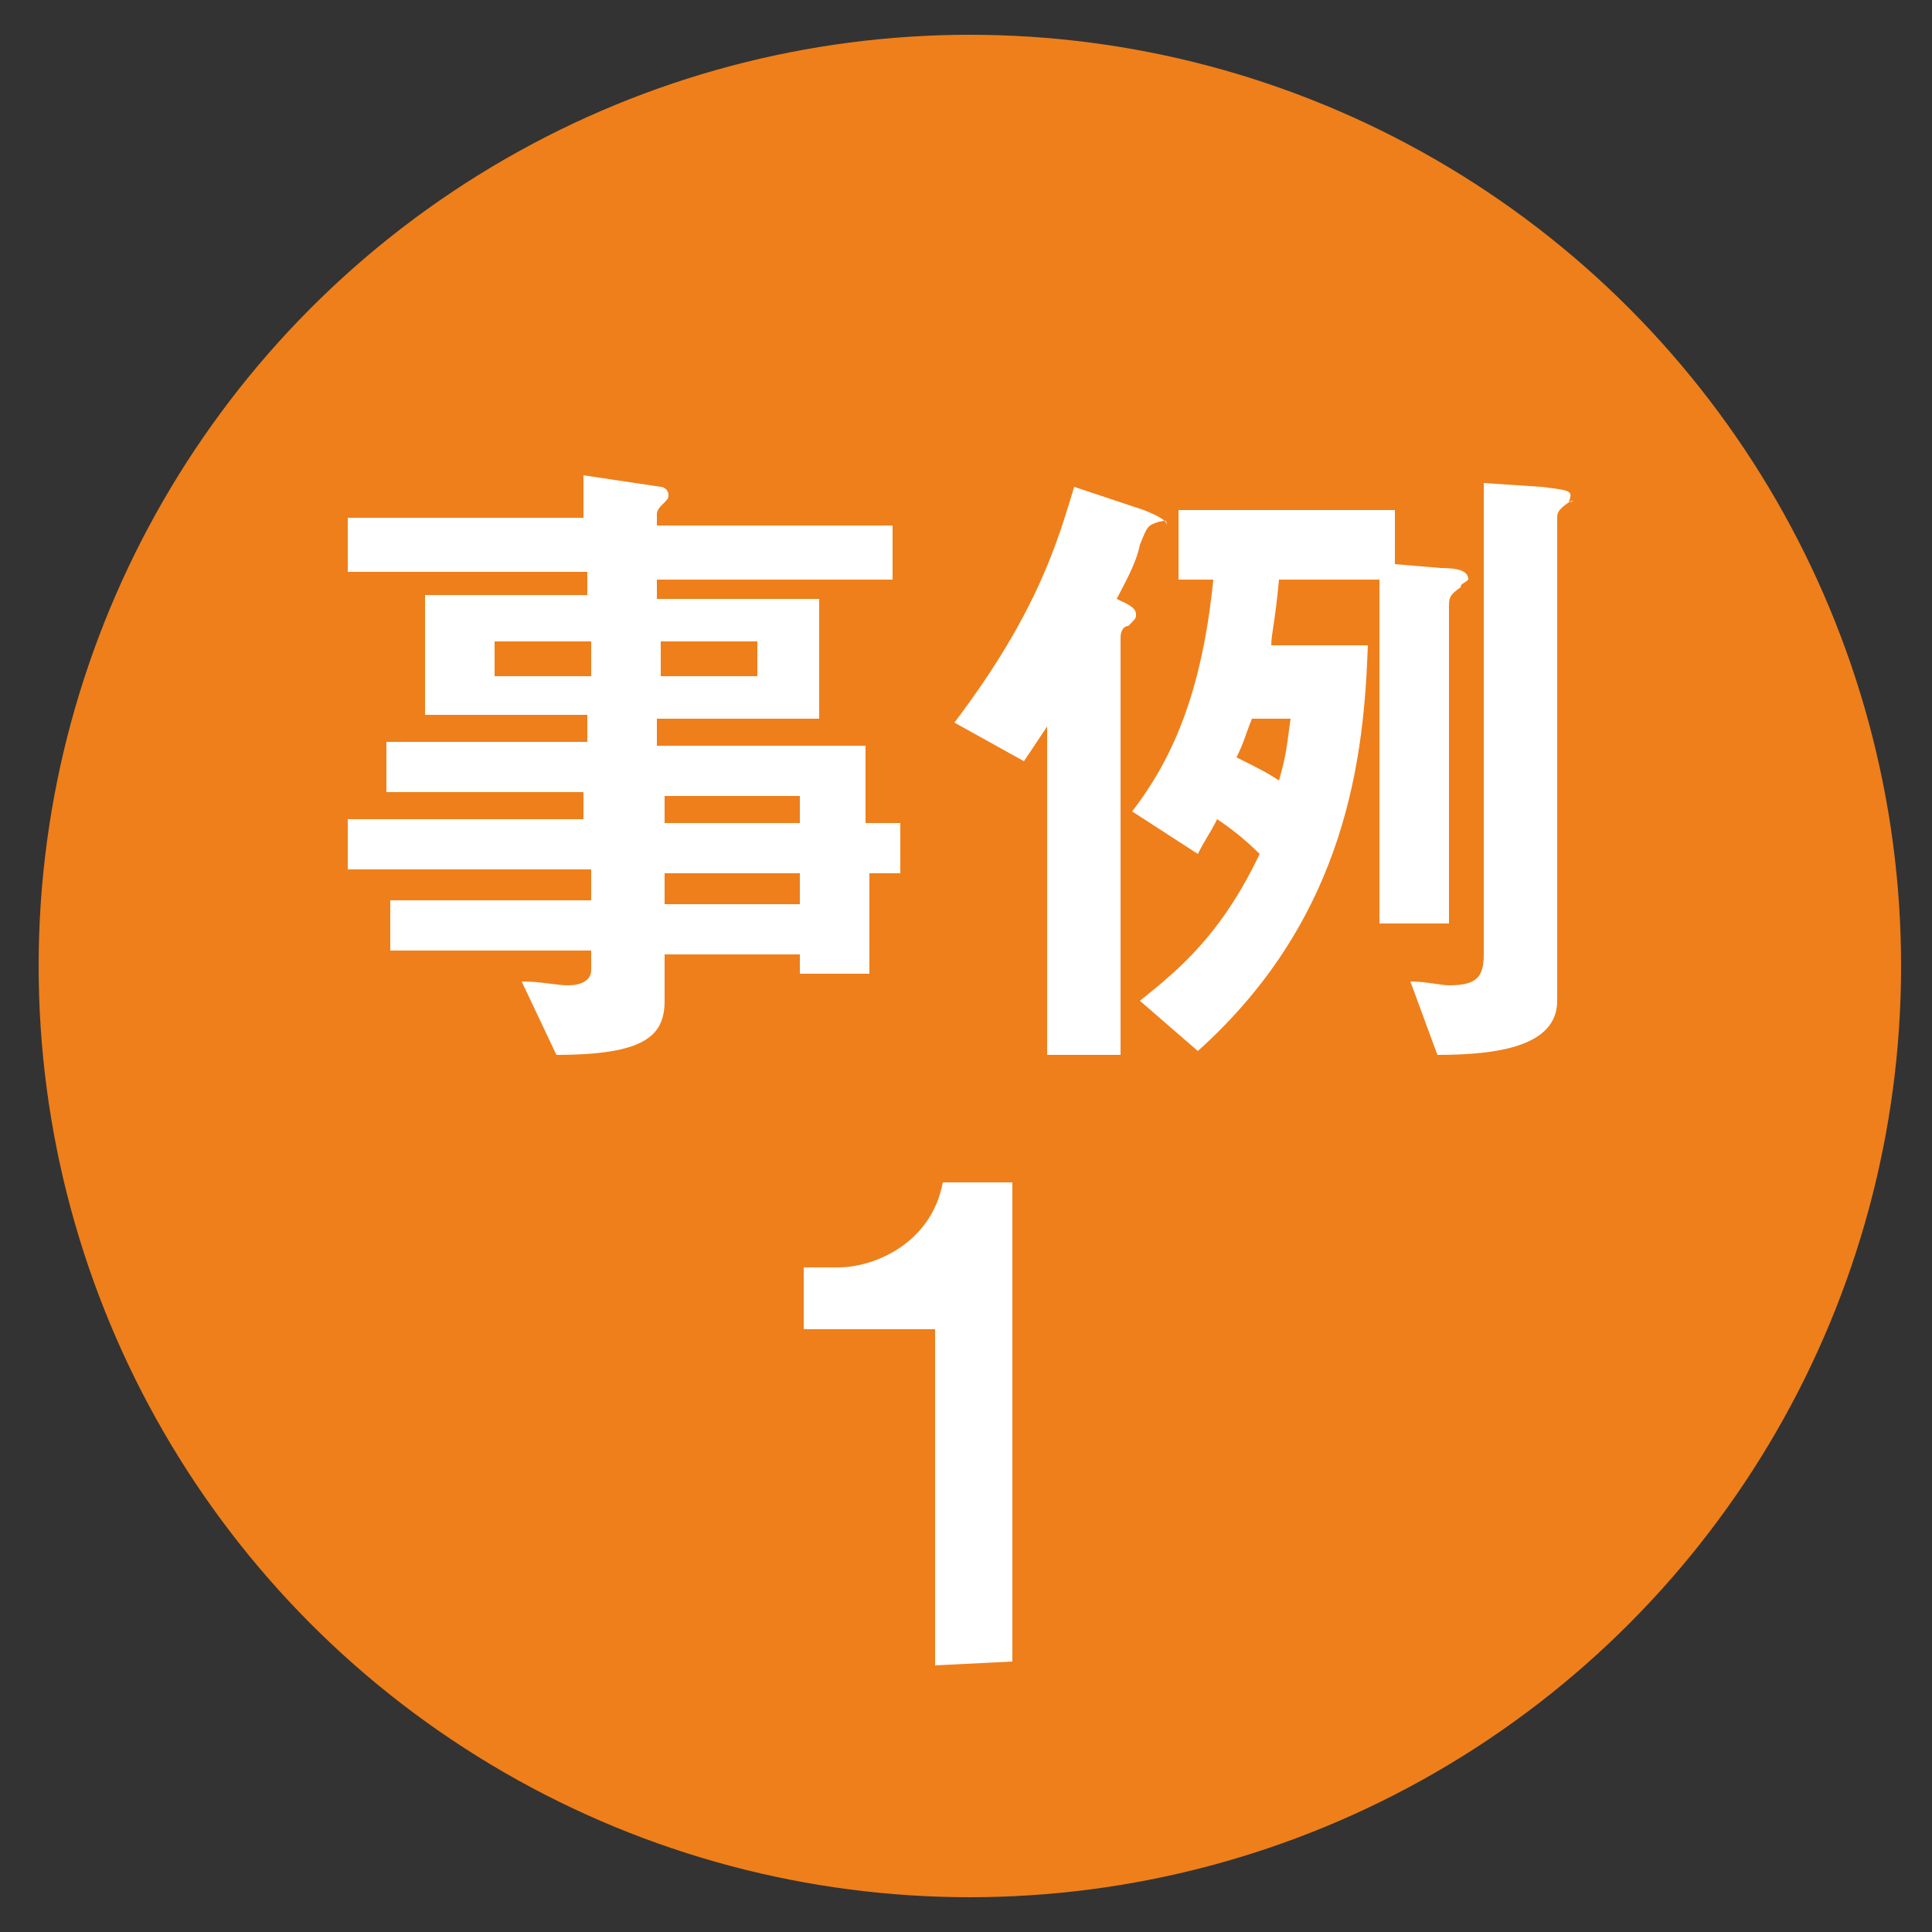 <?xml version="1.0" encoding="utf-8"?>
<!-- Generator: Adobe Illustrator 24.1.2, SVG Export Plug-In . SVG Version: 6.00 Build 0)  -->
<svg version="1.1" id="レイヤー_1" xmlns="http://www.w3.org/2000/svg" xmlns:xlink="http://www.w3.org/1999/xlink" x="0px"
	 y="0px" viewBox="0 0 50 50" style="enable-background:new 0 0 50 50;" xml:space="preserve">
<rect x="0" y="0" width="50" height="50" fill="#333333" stroke="none"/>
<style type="text/css">
	.st0{fill:#EF7F1A;}
	.st1{fill:#FFFFFF;}
	.st2{display:none;}
	.st3{display:inline;fill:#FFFFFF;}
</style>
<circle class="st0" cx="25.1" cy="25" r="24.1"/>
<g>
	<path class="st1" d="M22.5,22.6v2.6h-1.8v-0.5h-3.5v1.2c0,0.9-0.5,1.4-2.8,1.4l-0.9-1.9c0.5,0,0.9,0.1,1.2,0.1s0.6-0.1,0.6-0.4
		v-0.5h-5.2v-1.3h5.2v-0.8H9v-1.3h6.1v-0.7H10v-1.3h5.2v-0.7H11v-3.1h4.2v-0.6H9v-1.4h6.1v-1.1l2,0.3c0.1,0,0.2,0.1,0.2,0.2
		s0,0.1-0.2,0.3c0,0-0.1,0.1-0.1,0.2v0.3h6.1V15H17v0.5h4.2v3.1H17v0.7h5.4v2h0.9v1.3H22.5z M15.3,16.6h-2.5v0.9h2.5V16.6z
		 M19.6,16.6h-2.5v0.9h2.5V16.6z M20.7,20.6h-3.5v0.7h3.5V20.6z M20.7,22.6h-3.5v0.8h3.5V22.6z"/>
	<path class="st1" d="M30,13.5c-0.3,0.1-0.3,0.1-0.5,0.6c-0.1,0.5-0.4,1-0.6,1.4c0.2,0.1,0.5,0.2,0.5,0.4c0,0.1,0,0.1-0.2,0.3
		c-0.1,0-0.2,0.1-0.2,0.3v10.8h-1.9v-8.5c-0.2,0.3-0.4,0.6-0.6,0.9l-1.8-1c2.2-2.9,2.7-4.8,3.1-6.1l1.8,0.6c0.5,0.2,0.6,0.3,0.6,0.4
		C30.2,13.4,30.1,13.5,30,13.5z M37.8,15.2c-0.3,0.2-0.3,0.3-0.3,0.5v8.2h-1.8V15h-2.6c-0.1,1.1-0.2,1.4-0.2,1.7h2.5
		c-0.1,2.8-0.5,7-4.4,10.5l-1.5-1.3c1-0.8,2.1-1.7,3.1-3.8c-0.4-0.4-0.8-0.7-1.1-0.9c-0.2,0.4-0.3,0.5-0.5,0.9L29.3,21
		c1-1.3,1.8-3,2.1-6h-0.9v-1.8h5.6v1.4l1.2,0.1c0.5,0,0.7,0.1,0.7,0.3C37.9,15.1,37.8,15.1,37.8,15.2z M32.4,18.6
		c-0.2,0.5-0.2,0.6-0.4,1c0.6,0.3,0.8,0.4,1.1,0.6c0.2-0.7,0.2-0.9,0.3-1.6H32.4z M40.6,13c-0.3,0.2-0.3,0.3-0.3,0.4v12.5
		c0,1.2-1.6,1.4-3.1,1.4l-0.7-1.9c0.4,0,0.8,0.1,1,0.1c0.7,0,0.9-0.2,0.9-0.8V12.5l1.5,0.1C40.7,12.7,40.7,12.7,40.6,13
		C40.8,12.9,40.7,13,40.6,13z"/>
	<path class="st1" d="M24.2,43.1v-8.7h-3.4v-1.6h0.9c0.9,0,2.4-0.6,2.7-2.2h1.8V43L24.2,43.1L24.2,43.1z"/>
</g>
<g class="st2">
	<path class="st3" d="M22.4,22.5v2.7h-1.9v-0.5h-3.7V26c0,1-0.5,1.5-3,1.5l-0.9-2c0.5,0,1,0.1,1.3,0.1s0.6-0.1,0.6-0.4v-0.5H9.3
		v-1.4h5.5v-0.8H8.2v-1.4h6.5v-0.7H9.2V19h5.5v-0.7h-4.4V15h4.4v-0.6H8.2v-1.5h6.5v-1.2l2.1,0.3c0.1,0,0.2,0.1,0.2,0.2
		s0,0.1-0.2,0.3c0,0-0.1,0.1-0.1,0.2V13h6.5v1.5h-6.5V15h4.4v3.3h-4.4V19h5.7v2.1h1v1.4H22.4z M14.8,16.2h-2.6v0.9h2.6
		C14.8,17.1,14.8,16.2,14.8,16.2z M19.4,16.2h-2.6v0.9h2.6V16.2z M20.5,20.4h-3.7v0.7h3.7V20.4z M20.5,22.5h-3.7v0.8h3.7V22.5z"/>
	<path class="st3" d="M30.4,12.9c-0.3,0.1-0.3,0.1-0.5,0.6c-0.1,0.5-0.4,1.1-0.6,1.5c0.2,0.1,0.5,0.2,0.5,0.4c0,0.1,0,0.1-0.2,0.3
		c-0.1,0-0.2,0.1-0.2,0.3v11.4h-2v-9c-0.2,0.3-0.4,0.6-0.6,0.9l-1.9-1.1c2.3-3.1,2.9-5.1,3.3-6.4l1.9,0.6c0.5,0.2,0.6,0.3,0.6,0.4
		C30.6,12.8,30.5,12.9,30.4,12.9z M38.6,14.7c-0.3,0.2-0.3,0.3-0.3,0.5v8.7h-1.9v-9.4h-2.8c-0.1,1.2-0.2,1.5-0.2,1.8H36
		c-0.1,3-0.5,7.4-4.6,11.1L29.8,26c1.1-0.8,2.2-1.8,3.3-4c-0.4-0.4-0.8-0.7-1.2-1c-0.2,0.4-0.3,0.5-0.5,0.9l-1.8-1
		c1.1-1.4,1.9-3.2,2.2-6.3h-0.9v-1.9h5.9v1.5l1.3,0.1c0.5,0,0.7,0.1,0.7,0.3C38.7,14.6,38.6,14.6,38.6,14.7z M32.9,18.3
		c-0.2,0.5-0.2,0.6-0.4,1.1c0.6,0.3,0.8,0.4,1.2,0.6c0.2-0.7,0.2-0.9,0.3-1.7H32.9z M41.6,12.4c-0.3,0.2-0.3,0.3-0.3,0.4V26
		c0,1.3-1.7,1.5-3.3,1.5l-0.7-2c0.4,0,0.8,0.1,1.1,0.1c0.7,0,0.9-0.2,0.9-0.8V11.9l1.6,0.1C41.7,12.1,41.7,12.1,41.6,12.4
		C41.8,12.3,41.7,12.4,41.6,12.4z"/>
	<path class="st3" d="M20.2,44.2c0.3-2.3,1.1-3.7,4.1-5.9c1.9-1.4,2.5-2.1,2.5-3.3s-0.9-2.2-2.1-2.2c-1.8,0-1.9,1.9-1.9,2.9h-2.3
		c0-1.2,0.2-4.9,4.2-4.9c2.7,0,4.4,1.9,4.4,4.2c0,2.1-1.5,3.3-3.2,4.5c-1.8,1.2-2.2,1.7-2.8,2.8h6.3v1.9H20.2z"/>
</g>
<g class="st2">
	<path class="st3" d="M22.4,22.4v2.7h-1.9v-0.5h-3.7v1.3c0,1-0.5,1.5-3,1.5l-0.9-2c0.5,0,1,0.1,1.3,0.1s0.6-0.1,0.6-0.4v-0.5H9.3
		v-1.4h5.5v-0.8H8.2V21h6.5v-0.7H9.2v-1.4h5.5v-0.7h-4.4v-3.3h4.4v-0.6H8.2v-1.5h6.5v-1.2l2.1,0.3c0.1,0,0.2,0.1,0.2,0.2
		s0,0.1-0.2,0.3c0,0-0.1,0.1-0.1,0.2v0.3h6.5v1.5h-6.5v0.5h4.4v3.3h-4.4v0.7h5.7V21h1v1.4H22.4z M14.8,16.1h-2.6V17h2.6
		C14.8,17,14.8,16.1,14.8,16.1z M19.4,16.1h-2.6V17h2.6V16.1z M20.5,20.3h-3.7V21h3.7V20.3z M20.5,22.4h-3.7v0.8h3.7V22.4z"/>
	<path class="st3" d="M30.4,12.8c-0.3,0.1-0.3,0.1-0.5,0.6c-0.1,0.5-0.4,1.1-0.6,1.5c0.2,0.1,0.5,0.2,0.5,0.4c0,0.1,0,0.1-0.2,0.3
		c-0.1,0-0.2,0.1-0.2,0.3v11.4h-2v-9c-0.2,0.3-0.4,0.6-0.6,0.9l-1.9-1.1c2.3-3.1,2.9-5.1,3.3-6.4l1.9,0.6c0.5,0.2,0.6,0.3,0.6,0.4
		C30.6,12.7,30.5,12.8,30.4,12.8z M38.6,14.6c-0.3,0.2-0.3,0.3-0.3,0.5v8.7h-1.9v-9.4h-2.8c-0.1,1.2-0.2,1.5-0.2,1.8H36
		c-0.1,3-0.5,7.4-4.6,11.1l-1.6-1.4c1.1-0.8,2.2-1.8,3.3-4c-0.4-0.4-0.8-0.7-1.2-1c-0.2,0.4-0.3,0.5-0.5,0.9l-1.8-1
		c1.1-1.4,1.9-3.2,2.2-6.3h-0.9v-1.9h5.9v1.5l1.3,0.1c0.5,0,0.7,0.1,0.7,0.3C38.7,14.5,38.6,14.5,38.6,14.6z M32.9,18.2
		c-0.2,0.5-0.2,0.6-0.4,1.1c0.6,0.3,0.8,0.4,1.2,0.6c0.2-0.7,0.2-0.9,0.3-1.7H32.9z M41.6,12.3c-0.3,0.2-0.3,0.3-0.3,0.4v13.2
		c0,1.3-1.7,1.5-3.3,1.5l-0.7-2c0.4,0,0.8,0.1,1.1,0.1c0.7,0,0.9-0.2,0.9-0.8V11.8l1.6,0.1C41.7,12,41.7,12,41.6,12.3
		C41.8,12.2,41.7,12.3,41.6,12.3z"/>
	<path class="st3" d="M24.9,44.3c-1.4,0-2.5-0.5-3.3-1.3c-0.7-0.7-1-1.3-1.2-3.2h2.4c0.1,1.9,1,2.5,2.1,2.5c1.3,0,2.2-0.9,2.2-2.2
		c0-1.5-0.9-2.1-2.3-2.1h-1v-1.6h1c1.3,0,2.1-0.8,2.1-1.9c0-0.6-0.3-1.8-1.9-1.8c-1.9,0-2,1.7-2,2.3h-2.2c0-0.6,0.1-1.4,0.7-2.4
		c0.8-1.2,2.2-1.9,3.7-1.9c2,0,4.1,1.2,4.1,3.4c0,1.8-1.2,2.5-1.6,2.7c0.7,0.5,1.9,1.3,1.9,3.2C29.5,42.7,27.3,44.3,24.9,44.3z"/>
</g>
<g class="st2">
	<path class="st3" d="M22.4,22.6v2.7h-1.9v-0.5h-3.7v1.3c0,1-0.5,1.5-3,1.5l-0.9-2c0.5,0,1,0.1,1.3,0.1s0.6-0.1,0.6-0.4v-0.5H9.3
		v-1.4h5.5v-0.8H8.2v-1.4h6.5v-0.7H9.2v-1.4h5.5v-0.7h-4.4v-3.3h4.4v-0.6H8.2V13h6.5v-1.2l2.1,0.3c0.1,0,0.2,0.1,0.2,0.2
		s0,0.1-0.2,0.3c0,0-0.1,0.1-0.1,0.2v0.3h6.5v1.5h-6.5v0.5h4.4v3.3h-4.4v0.7h5.7v2.1h1v1.4H22.4z M14.8,16.3h-2.6v0.9h2.6
		C14.8,17.2,14.8,16.3,14.8,16.3z M19.4,16.3h-2.6v0.9h2.6V16.3z M20.5,20.5h-3.7v0.7h3.7V20.5z M20.5,22.6h-3.7v0.8h3.7V22.6z"/>
	<path class="st3" d="M30.4,13c-0.3,0.1-0.3,0.1-0.5,0.6c-0.1,0.5-0.4,1.1-0.6,1.5c0.2,0.1,0.5,0.2,0.5,0.4c0,0.1,0,0.1-0.2,0.3
		c-0.1,0-0.2,0.1-0.2,0.3v11.4h-2v-9c-0.2,0.3-0.4,0.6-0.6,0.9l-1.9-1.1c2.3-3.1,2.9-5.1,3.3-6.4l1.9,0.6c0.5,0.2,0.6,0.3,0.6,0.4
		C30.6,12.9,30.5,13,30.4,13z M38.6,14.8c-0.3,0.2-0.3,0.3-0.3,0.5V24h-1.9v-9.4h-2.8c-0.1,1.2-0.2,1.5-0.2,1.8H36
		c-0.1,3-0.5,7.4-4.6,11.1l-1.6-1.4c1.1-0.8,2.2-1.8,3.3-4c-0.4-0.4-0.8-0.7-1.2-1c-0.2,0.4-0.3,0.5-0.5,0.9l-1.8-1
		c1.1-1.4,1.9-3.2,2.2-6.3h-0.9v-1.9h5.9v1.5l1.3,0.1c0.5,0,0.7,0.1,0.7,0.3C38.7,14.7,38.6,14.7,38.6,14.8z M32.9,18.4
		c-0.2,0.5-0.2,0.6-0.4,1.1c0.6,0.3,0.8,0.4,1.2,0.6c0.2-0.7,0.2-0.9,0.3-1.7H32.9z M41.6,12.5c-0.3,0.2-0.3,0.3-0.3,0.4v13.2
		c0,1.3-1.7,1.5-3.3,1.5l-0.7-2c0.4,0,0.8,0.1,1.1,0.1c0.7,0,0.9-0.2,0.9-0.8V12l1.6,0.1C41.7,12.2,41.7,12.2,41.6,12.5
		C41.8,12.4,41.7,12.5,41.6,12.5z"/>
	<path class="st3" d="M28,41.4v2.8h-2.4v-2.8h-5.5v-1.9l5.2-8.4H28v8.6h1.8v1.7H28z M25.3,33.9L22,39.2l-0.5,0.6l0.5-0.1h3.5v-5.4
		l0.1-1.2L25.3,33.9z"/>
</g>
<g class="st2">
	<path class="st3" d="M22.4,22.4v2.7h-1.9v-0.5h-3.7v1.3c0,1-0.5,1.5-3,1.5l-0.9-2c0.5,0,1,0.1,1.3,0.1s0.6-0.1,0.6-0.4v-0.5H9.3
		v-1.4h5.5v-0.8H8.2V21h6.5v-0.7H9.2v-1.4h5.5v-0.7h-4.4v-3.3h4.4v-0.6H8.2v-1.5h6.5v-1.2l2.1,0.3c0.1,0,0.2,0.1,0.2,0.2
		s0,0.1-0.2,0.3c0,0-0.1,0.1-0.1,0.2v0.3h6.5v1.5h-6.5v0.5h4.4v3.3h-4.4v0.7h5.7V21h1v1.4H22.4z M14.8,16.1h-2.6V17h2.6
		C14.8,17,14.8,16.1,14.8,16.1z M19.4,16.1h-2.6V17h2.6V16.1z M20.5,20.3h-3.7V21h3.7V20.3z M20.5,22.4h-3.7v0.8h3.7V22.4z"/>
	<path class="st3" d="M30.4,12.8c-0.3,0.1-0.3,0.1-0.5,0.6c-0.1,0.5-0.4,1.1-0.6,1.5c0.2,0.1,0.5,0.2,0.5,0.4c0,0.1,0,0.1-0.2,0.3
		c-0.1,0-0.2,0.1-0.2,0.3v11.4h-2v-9c-0.2,0.3-0.4,0.6-0.6,0.9l-1.9-1.1c2.3-3.1,2.9-5.1,3.3-6.4l1.9,0.6c0.5,0.2,0.6,0.3,0.6,0.4
		C30.6,12.7,30.5,12.8,30.4,12.8z M38.6,14.6c-0.3,0.2-0.3,0.3-0.3,0.5v8.7h-1.9v-9.4h-2.8c-0.1,1.2-0.2,1.5-0.2,1.8H36
		c-0.1,3-0.5,7.4-4.6,11.1l-1.6-1.4c1.1-0.8,2.2-1.8,3.3-4c-0.4-0.4-0.8-0.7-1.2-1c-0.2,0.4-0.3,0.5-0.5,0.9l-1.8-1
		c1.1-1.4,1.9-3.2,2.2-6.3h-0.9v-1.9h5.9v1.5l1.3,0.1c0.5,0,0.7,0.1,0.7,0.3C38.7,14.5,38.6,14.5,38.6,14.6z M32.9,18.2
		c-0.2,0.5-0.2,0.6-0.4,1.1c0.6,0.3,0.8,0.4,1.2,0.6c0.2-0.7,0.2-0.9,0.3-1.7H32.9z M41.6,12.3c-0.3,0.2-0.3,0.3-0.3,0.4v13.2
		c0,1.3-1.7,1.5-3.3,1.5l-0.7-2c0.4,0,0.8,0.1,1.1,0.1c0.7,0,0.9-0.2,0.9-0.8V11.8l1.6,0.1C41.7,12,41.7,12,41.6,12.3
		C41.8,12.2,41.7,12.3,41.6,12.3z"/>
	<path class="st3" d="M24.9,44.3c-2.6,0-4.3-1.7-4.5-3.8h2.4c0.1,0.9,0.8,1.8,2.1,1.8c1.3,0,2.1-1,2.1-2.4c0-1.9-1.3-2.5-2.3-2.5
		c-0.3,0-1.2,0-1.7,1.2l-2.2-0.2l0.9-7.4H29v1.9h-5.7L23,35.5l-0.2,0.9c0.3-0.4,0.9-1.1,2.4-1.1c1.9,0,4.2,1.5,4.2,4.3
		C29.4,41.7,28.2,44.3,24.9,44.3z"/>
</g>
<g class="st2">
	<path class="st3" d="M22.4,22.4v2.7h-1.9v-0.5h-3.7v1.3c0,1-0.5,1.5-3,1.5l-0.9-2c0.5,0,1,0.1,1.3,0.1s0.6-0.1,0.6-0.4v-0.5H9.3
		v-1.4h5.5v-0.8H8.2V21h6.5v-0.7H9.2v-1.4h5.5v-0.7h-4.4v-3.3h4.4v-0.6H8.2v-1.5h6.5v-1.2l2.1,0.3c0.1,0,0.2,0.1,0.2,0.2
		s0,0.1-0.2,0.3c0,0-0.1,0.1-0.1,0.2v0.3h6.5v1.5h-6.5v0.5h4.4v3.3h-4.4v0.7h5.7V21h1v1.4H22.4z M14.8,16.1h-2.6V17h2.6
		C14.8,17,14.8,16.1,14.8,16.1z M19.4,16.1h-2.6V17h2.6V16.1z M20.5,20.3h-3.7V21h3.7V20.3z M20.5,22.4h-3.7v0.8h3.7V22.4z"/>
	<path class="st3" d="M30.4,12.8c-0.3,0.1-0.3,0.1-0.5,0.6c-0.1,0.5-0.4,1.1-0.6,1.5c0.2,0.1,0.5,0.2,0.5,0.4c0,0.1,0,0.1-0.2,0.3
		c-0.1,0-0.2,0.1-0.2,0.3v11.4h-2v-9c-0.2,0.3-0.4,0.6-0.6,0.9l-1.9-1.1c2.3-3.1,2.9-5.1,3.3-6.4l1.9,0.6c0.5,0.2,0.6,0.3,0.6,0.4
		C30.6,12.7,30.5,12.8,30.4,12.8z M38.6,14.6c-0.3,0.2-0.3,0.3-0.3,0.5v8.7h-1.9v-9.4h-2.8c-0.1,1.2-0.2,1.5-0.2,1.8H36
		c-0.1,3-0.5,7.4-4.6,11.1l-1.6-1.4c1.1-0.8,2.2-1.8,3.3-4c-0.4-0.4-0.8-0.7-1.2-1c-0.2,0.4-0.3,0.5-0.5,0.9l-1.8-1
		c1.1-1.4,1.9-3.2,2.2-6.3h-0.9v-1.9h5.9v1.5l1.3,0.1c0.5,0,0.7,0.1,0.7,0.3C38.7,14.5,38.6,14.5,38.6,14.6z M32.9,18.2
		c-0.2,0.5-0.2,0.6-0.4,1.1c0.6,0.3,0.8,0.4,1.2,0.6c0.2-0.7,0.2-0.9,0.3-1.7H32.9z M41.6,12.3c-0.3,0.2-0.3,0.3-0.3,0.4v13.2
		c0,1.3-1.7,1.5-3.3,1.5l-0.7-2c0.4,0,0.8,0.1,1.1,0.1c0.7,0,0.9-0.2,0.9-0.8V11.8l1.6,0.1C41.7,12,41.7,12,41.6,12.3
		C41.8,12.2,41.7,12.3,41.6,12.3z"/>
	<path class="st3" d="M25,44.3c-3.6,0-4.6-3.5-4.6-6.2c0-1.4,0.1-7.4,4.8-7.4c1.1,0,2.1,0.4,2.8,1.1c0.7,0.7,0.9,1.3,1.2,2.4h-2.4
		c-0.1-0.8-0.6-1.5-1.7-1.5c-1.9,0-2.2,2.3-2.4,4.1c0.7-1.2,2-1.4,2.7-1.4c2.2,0,4,1.8,4,4.2C29.4,41.8,27.9,44.3,25,44.3z M25,37.3
		c-1.4,0-2.2,1.3-2.2,2.5c0,1.4,0.8,2.4,2.1,2.4c1.1,0,2-0.8,2-2.4C27,38.4,26.2,37.3,25,37.3z"/>
</g>
</svg>
